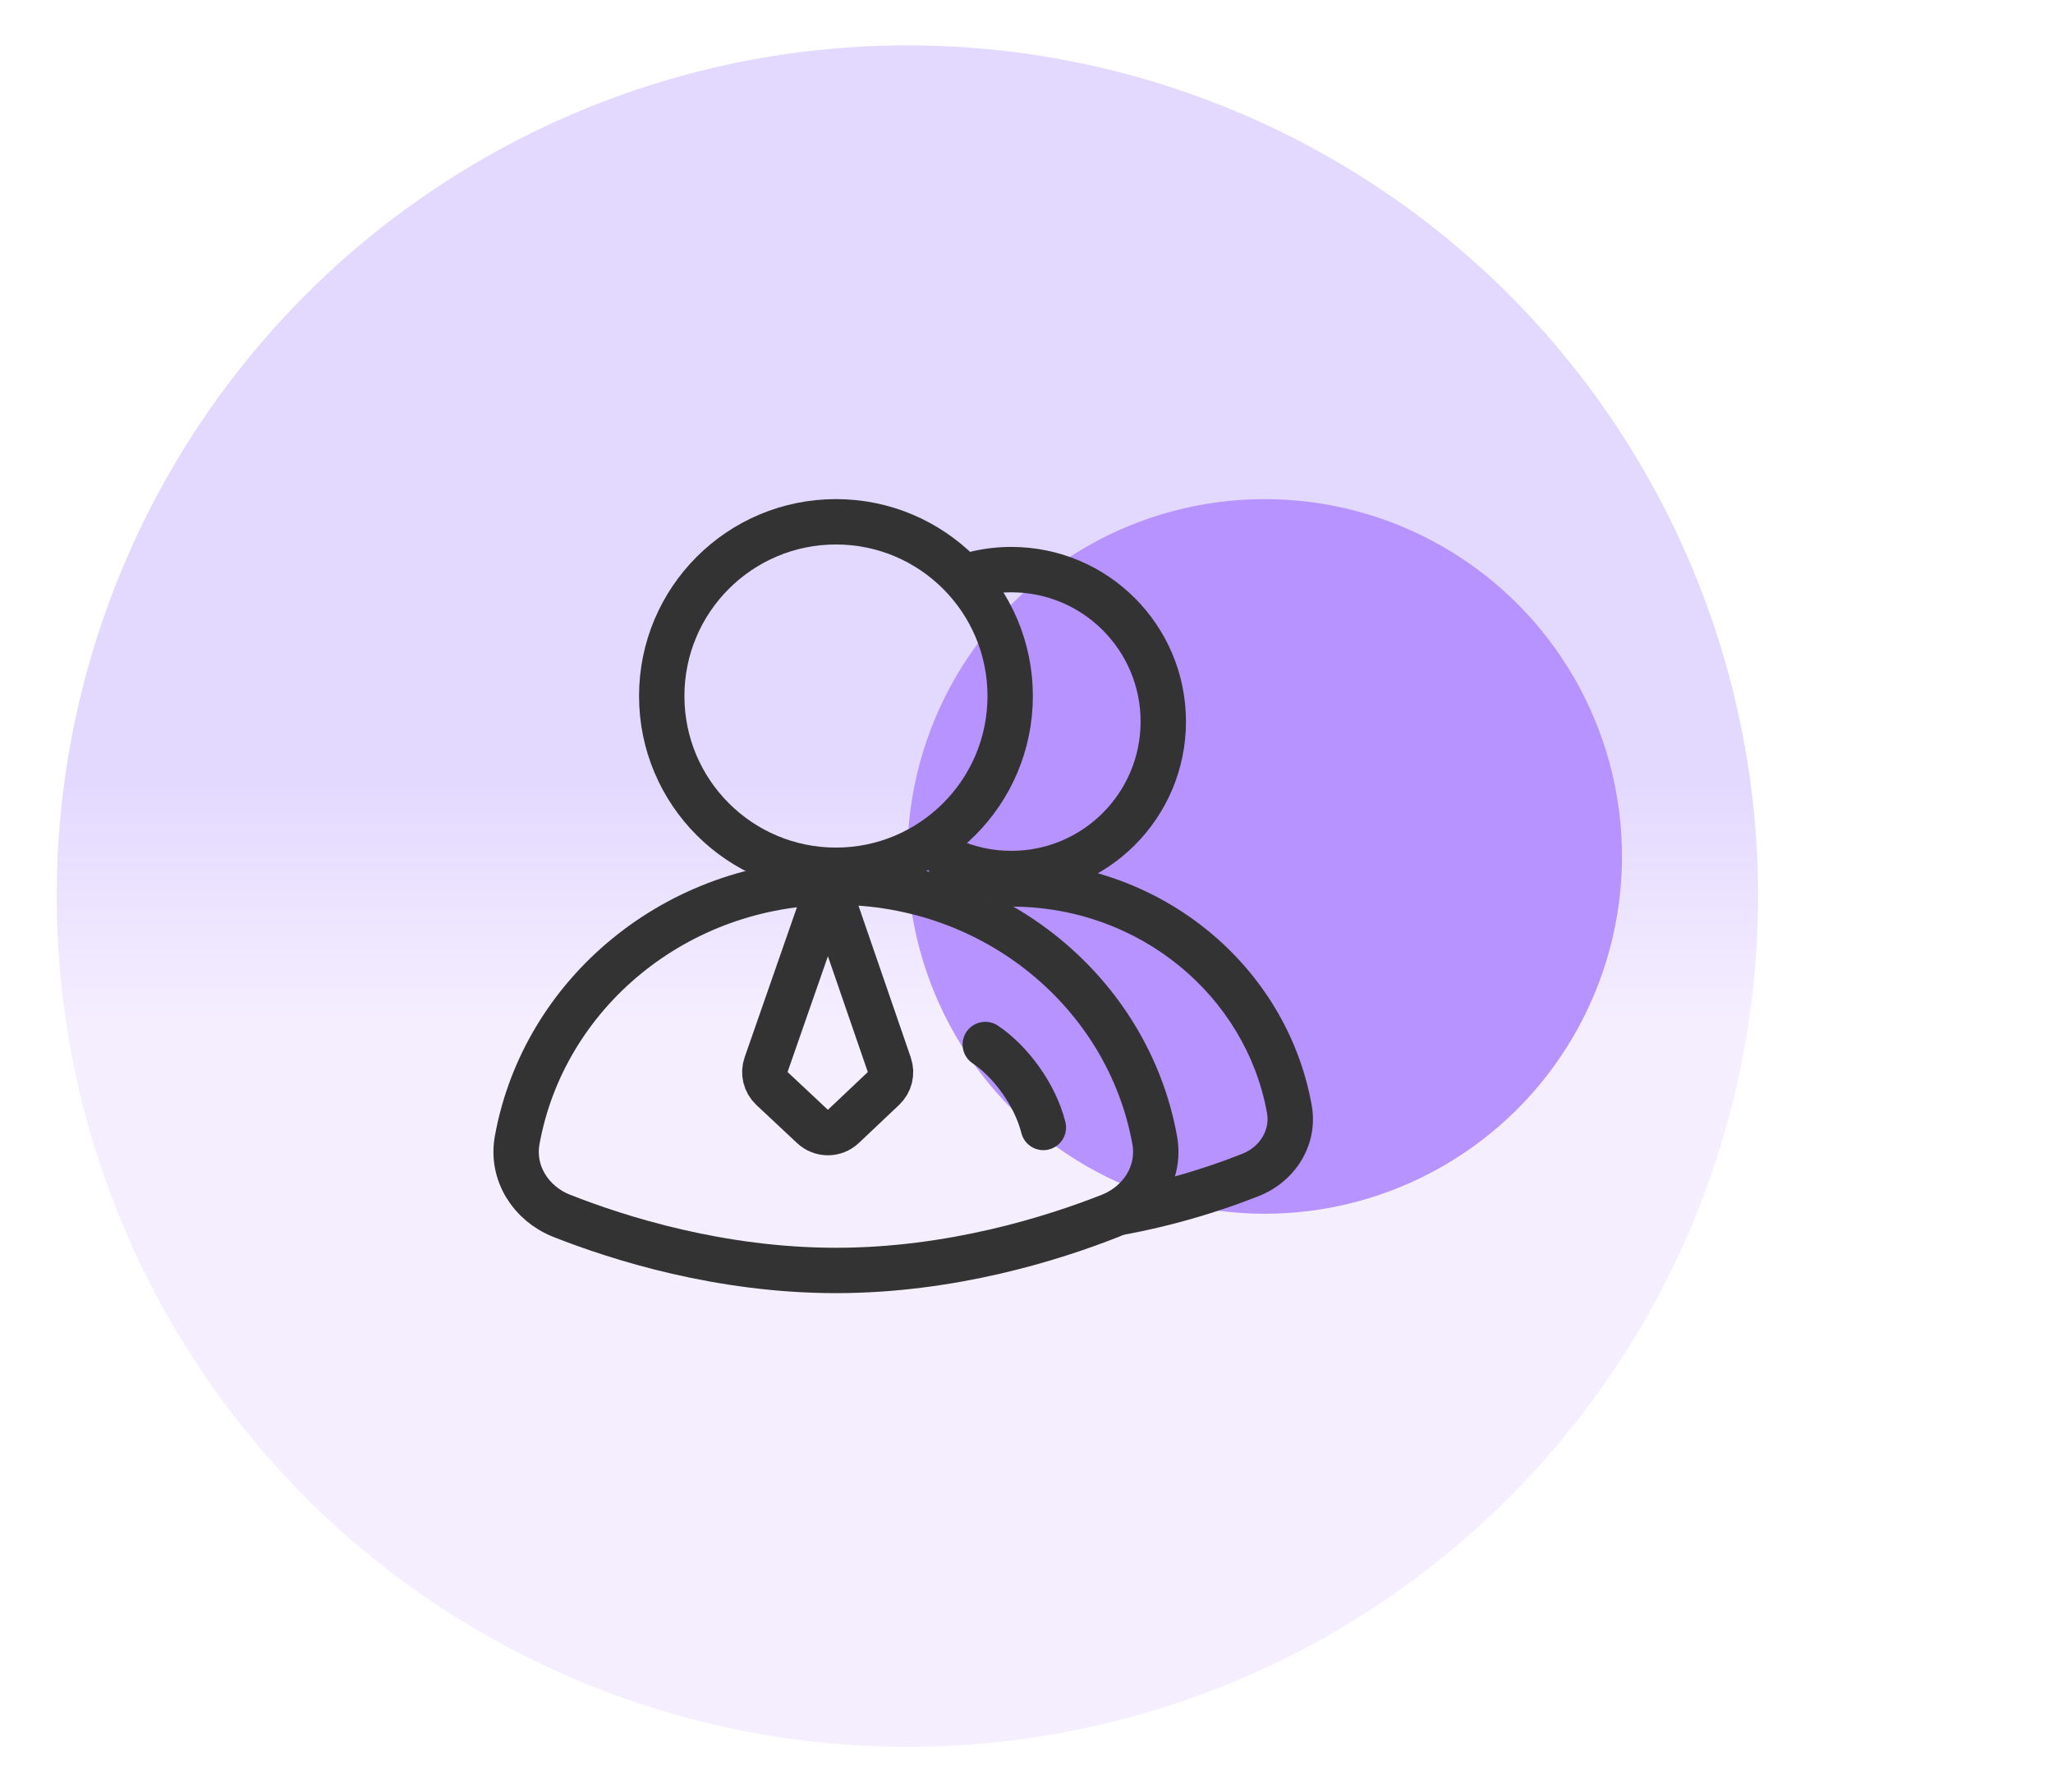 <svg width="181" height="158" viewBox="0 0 181 158" fill="none" xmlns="http://www.w3.org/2000/svg">
<circle cx="80" cy="79" r="75" fill="url(#paint0_linear_4787_480)"/>
<g filter="url(#filter0_f_4787_480)">
<circle cx="111.5" cy="75.5" r="31.5" fill="#B693FF"/>
</g>
<path d="M84.479 74.006C83.472 73.551 82.287 73.999 81.833 75.006C81.378 76.013 81.826 77.197 82.833 77.651L84.479 74.006ZM100.559 63.612C100.559 69.906 95.456 75.009 89.162 75.009V79.009C97.665 79.009 104.559 72.115 104.559 63.612H100.559ZM89.162 52.215C95.456 52.215 100.559 57.317 100.559 63.612H104.559C104.559 55.108 97.665 48.215 89.162 48.215V52.215ZM84.479 53.218C85.905 52.574 87.489 52.215 89.162 52.215V48.215C86.91 48.215 84.766 48.7 82.833 49.572L84.479 53.218ZM89.162 75.009C87.489 75.009 85.905 74.65 84.479 74.006L82.833 77.651C84.766 78.524 86.91 79.009 89.162 79.009V75.009Z" fill="#333333"/>
<path d="M89.161 75.924C88.056 75.924 87.161 76.819 87.161 77.924C87.161 79.028 88.056 79.924 89.161 79.924V75.924ZM107.263 104.67L106.625 102.774L107.263 104.67ZM100.236 106.586L99.825 104.628L100.236 106.586ZM113.673 97.77L111.705 98.124L113.673 97.77ZM89.161 79.924C100.509 79.924 109.853 87.839 111.705 98.124L115.642 97.416C113.434 85.155 102.373 75.924 89.161 75.924V79.924ZM109.518 101.718C108.678 102.05 107.708 102.41 106.625 102.774L107.9 106.565C109.053 106.178 110.089 105.793 110.988 105.438L109.518 101.718ZM106.625 102.774C104.682 103.427 102.381 104.091 99.825 104.628L100.647 108.543C103.378 107.969 105.831 107.261 107.9 106.565L106.625 102.774ZM99.825 104.628C99.162 104.768 98.483 104.898 97.788 105.018L98.468 108.96C99.212 108.832 99.939 108.692 100.647 108.543L99.825 104.628ZM111.705 98.124C111.968 99.584 111.116 101.086 109.518 101.718L110.988 105.438C114.135 104.194 116.283 100.977 115.642 97.416L111.705 98.124Z" fill="#333333"/>
<ellipse cx="73.701" cy="61.36" rx="15.36" ry="15.36" stroke="#333333" stroke-width="4"/>
<path d="M86.866 92.08C89.061 93.543 91.255 96.469 91.986 99.394" stroke="#333333" stroke-width="4" stroke-linecap="round"/>
<path d="M101.805 100.522C102.323 103.4 100.607 106.104 97.887 107.179C92.843 109.173 83.897 111.999 73.7 111.999C63.504 111.999 54.556 109.173 49.513 107.179C46.793 106.104 45.077 103.4 45.595 100.522C47.923 87.597 59.62 77.768 73.7 77.768C87.78 77.768 99.477 87.597 101.805 100.522Z" stroke="#333333" stroke-width="4"/>
<path d="M67.539 93.864L72.158 80.615H73.838L78.406 93.874C78.658 94.605 78.459 95.416 77.897 95.948L74.347 99.307C73.589 100.024 72.404 100.027 71.643 99.314L68.053 95.952C67.484 95.419 67.282 94.6 67.539 93.864Z" stroke="#333333" stroke-width="4" stroke-linecap="round"/>
<defs>
<filter id="filter0_f_4787_480" x="42.269" y="6.269" width="138.463" height="138.463" filterUnits="userSpaceOnUse" color-interpolation-filters="sRGB">
<feFlood flood-opacity="0" result="BackgroundImageFix"/>
<feBlend mode="normal" in="SourceGraphic" in2="BackgroundImageFix" result="shape"/>
<feGaussianBlur stdDeviation="18.866" result="effect1_foregroundBlur_4787_480"/>
</filter>
<linearGradient id="paint0_linear_4787_480" x1="80" y1="4" x2="80" y2="154" gradientUnits="userSpaceOnUse">
<stop offset="0.434" stop-color="#E3D9FF"/>
<stop offset="0.574" stop-color="#F5EEFF"/>
</linearGradient>
</defs>
</svg>
